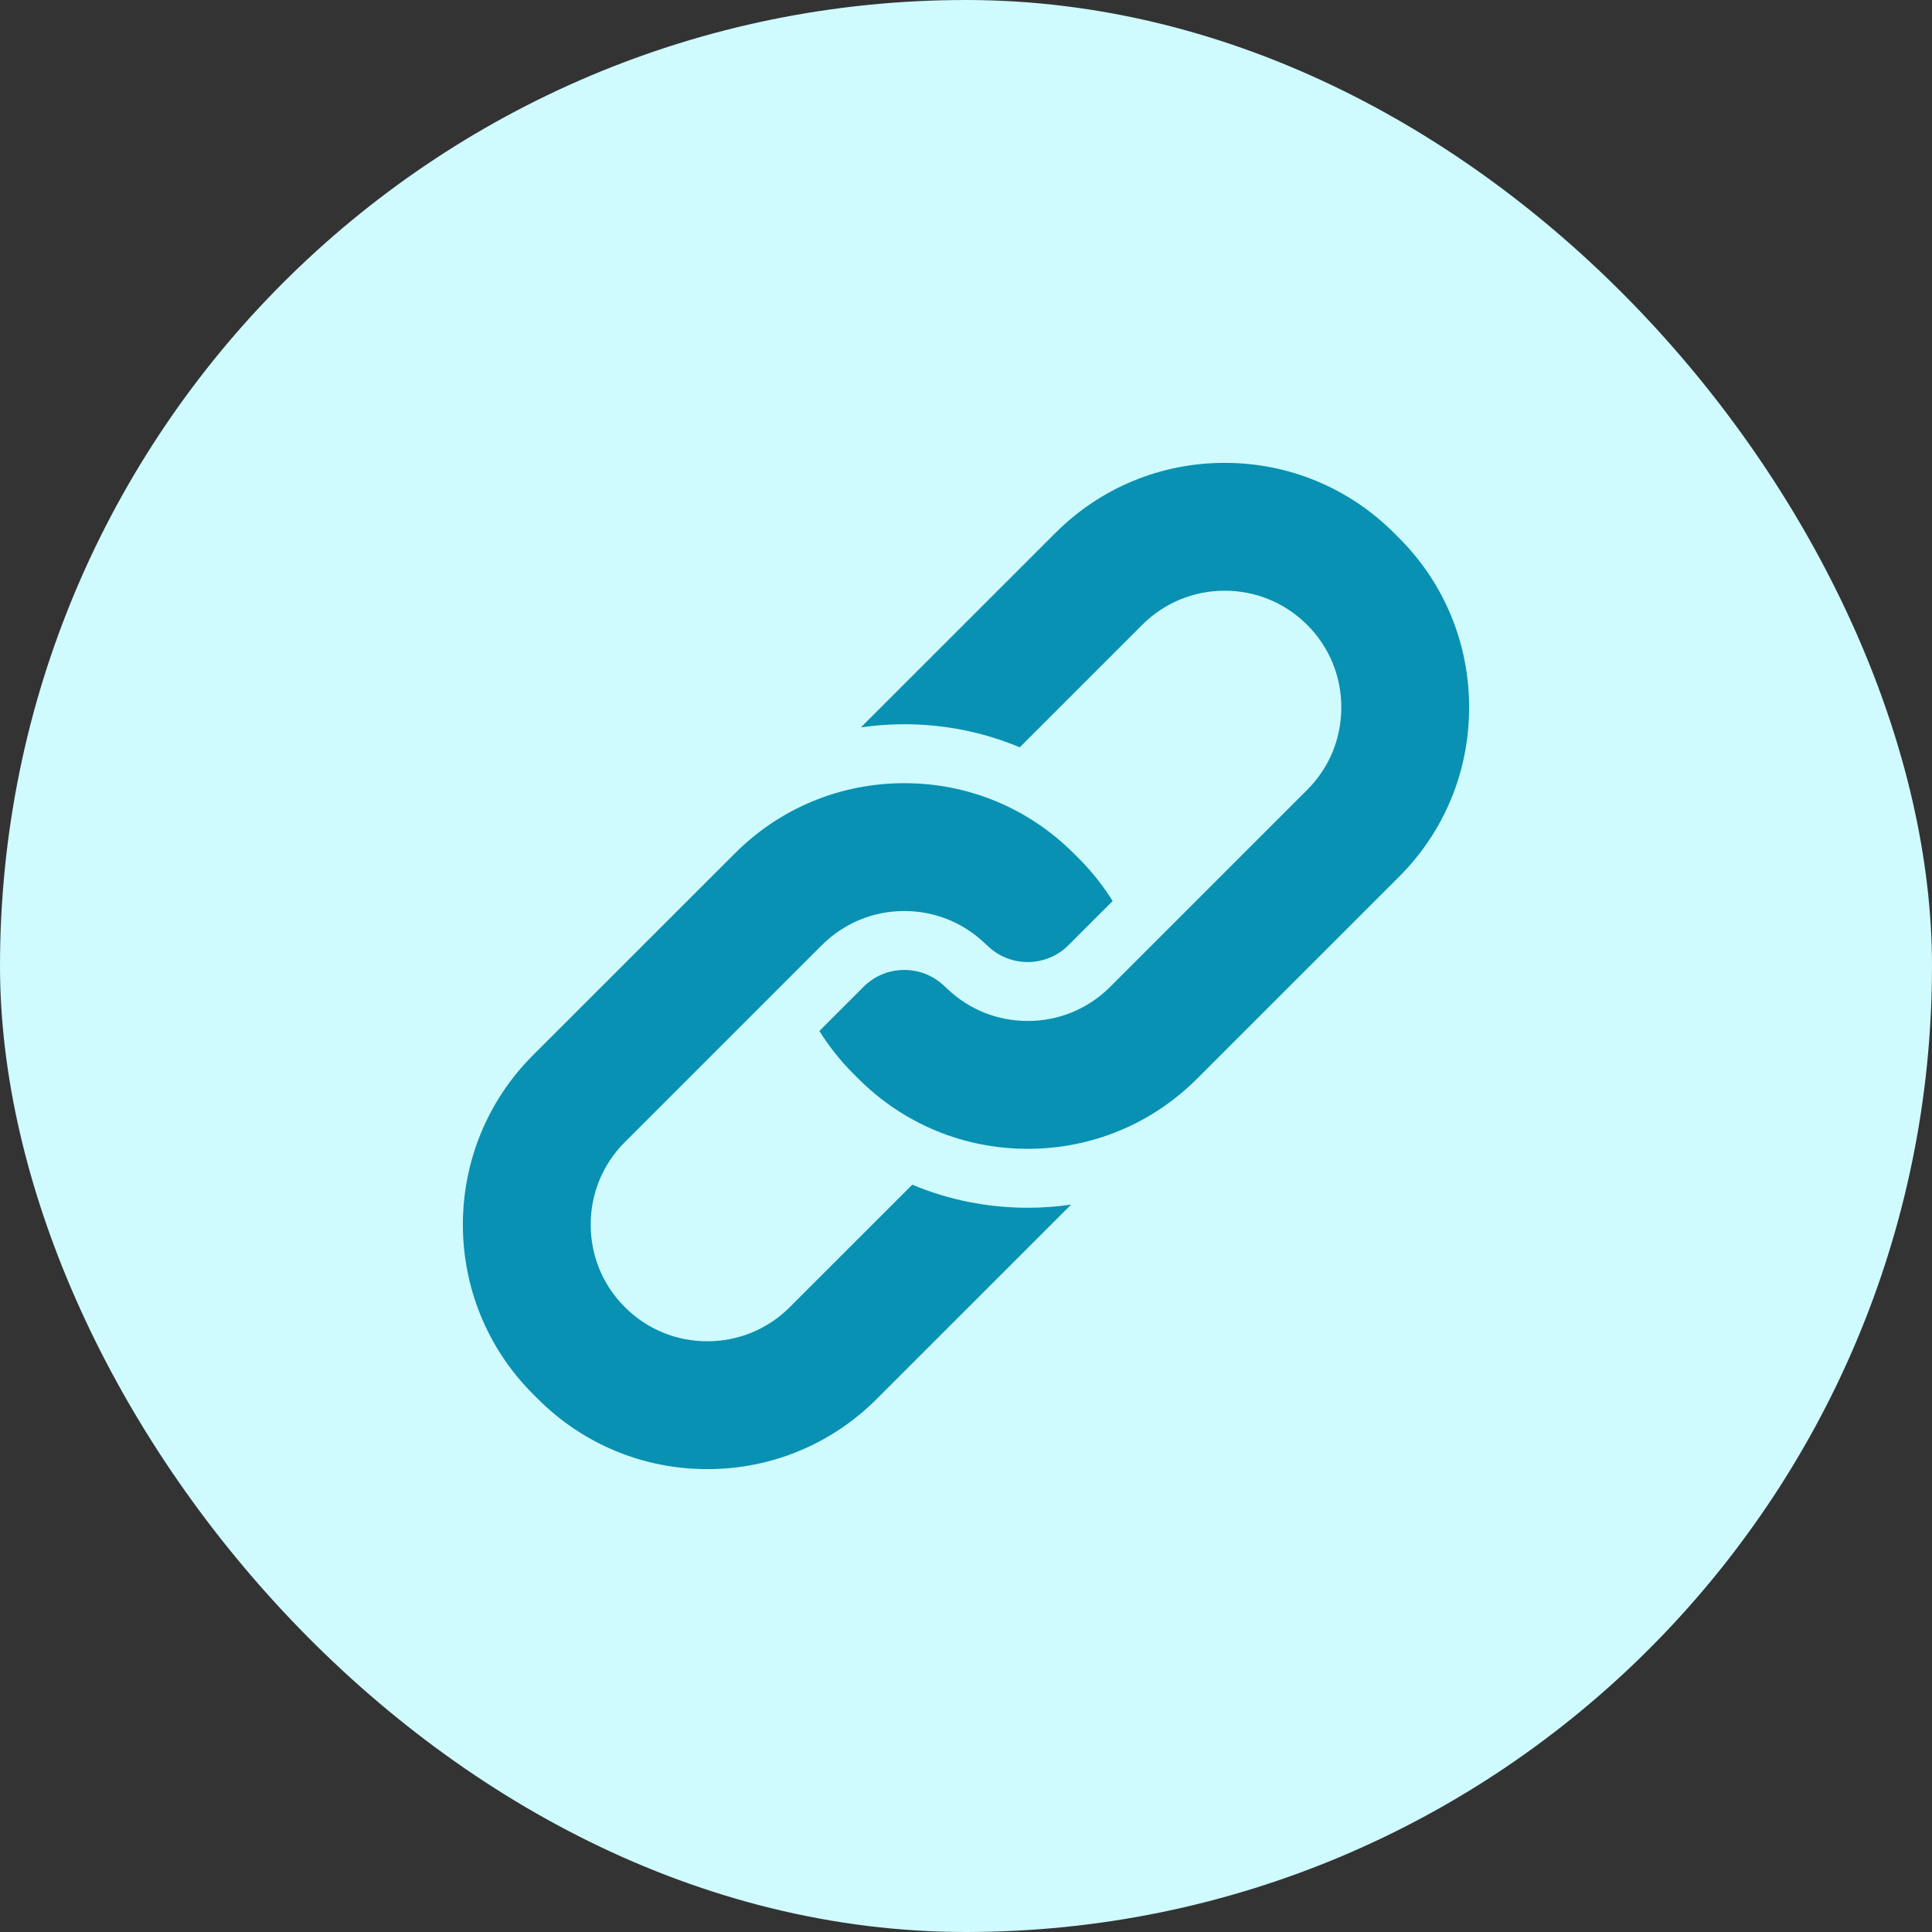 <svg width="96" height="96" viewBox="0 0 96 96" fill="none" xmlns="http://www.w3.org/2000/svg">
<rect x="0" y="0" width="96" height="96" fill="#333333" stroke="none"/>
<rect width="96" height="96" rx="48" fill="#CFFAFE"/>
<path d="M36.519 42.401L26.48 52.437C21.84 57.077 21.84 64.625 26.48 69.265L26.731 69.515C28.979 71.762 31.967 73 35.146 73C38.325 73 41.314 71.762 43.562 69.515L53.221 59.858C52.514 59.961 51.794 60.013 51.066 60.013C49.064 60.013 47.123 59.619 45.331 58.867L39.246 64.95C38.151 66.045 36.695 66.648 35.146 66.648C33.598 66.648 32.142 66.045 31.047 64.95C29.953 63.857 29.351 62.401 29.351 60.851C29.351 59.301 29.953 57.845 31.046 56.752L40.834 46.966C41.93 45.871 43.386 45.268 44.934 45.268C46.432 45.268 47.842 45.833 48.924 46.861C48.963 46.892 49.001 46.926 49.038 46.963C49.58 47.505 50.3 47.803 51.066 47.803C51.832 47.803 52.553 47.505 53.094 46.963L55.286 44.772C54.809 44.007 54.245 43.296 53.601 42.651L53.35 42.401C51.102 40.154 48.114 38.916 44.935 38.916C41.756 38.916 38.767 40.154 36.519 42.401Z" fill="#0891B2"/>
<path d="M69.52 43.563C71.765 41.32 73 38.332 73 35.149C73 31.967 71.764 28.979 69.52 26.735L69.27 26.485C67.022 24.238 64.033 23 60.854 23C57.675 23 54.687 24.238 52.439 26.485L42.779 36.142C43.487 36.039 44.207 35.987 44.935 35.987C46.937 35.987 48.878 36.382 50.67 37.133L56.754 31.05C57.849 29.955 59.305 29.352 60.854 29.352C62.403 29.352 63.859 29.955 64.954 31.05C66.048 32.143 66.65 33.599 66.65 35.149C66.65 36.699 66.048 38.155 64.954 39.248L55.166 49.034C54.071 50.129 52.615 50.732 51.066 50.732C49.569 50.732 48.159 50.167 47.077 49.139C47.038 49.107 47 49.074 46.963 49.037C46.421 48.495 45.701 48.197 44.935 48.197C44.168 48.197 43.448 48.495 42.906 49.037L40.715 51.228C41.192 51.993 41.755 52.704 42.4 53.349L42.65 53.599C44.898 55.846 47.887 57.084 51.066 57.084C54.245 57.084 57.234 55.846 59.482 53.599L69.52 43.563Z" fill="#0891B2"/>
</svg>
